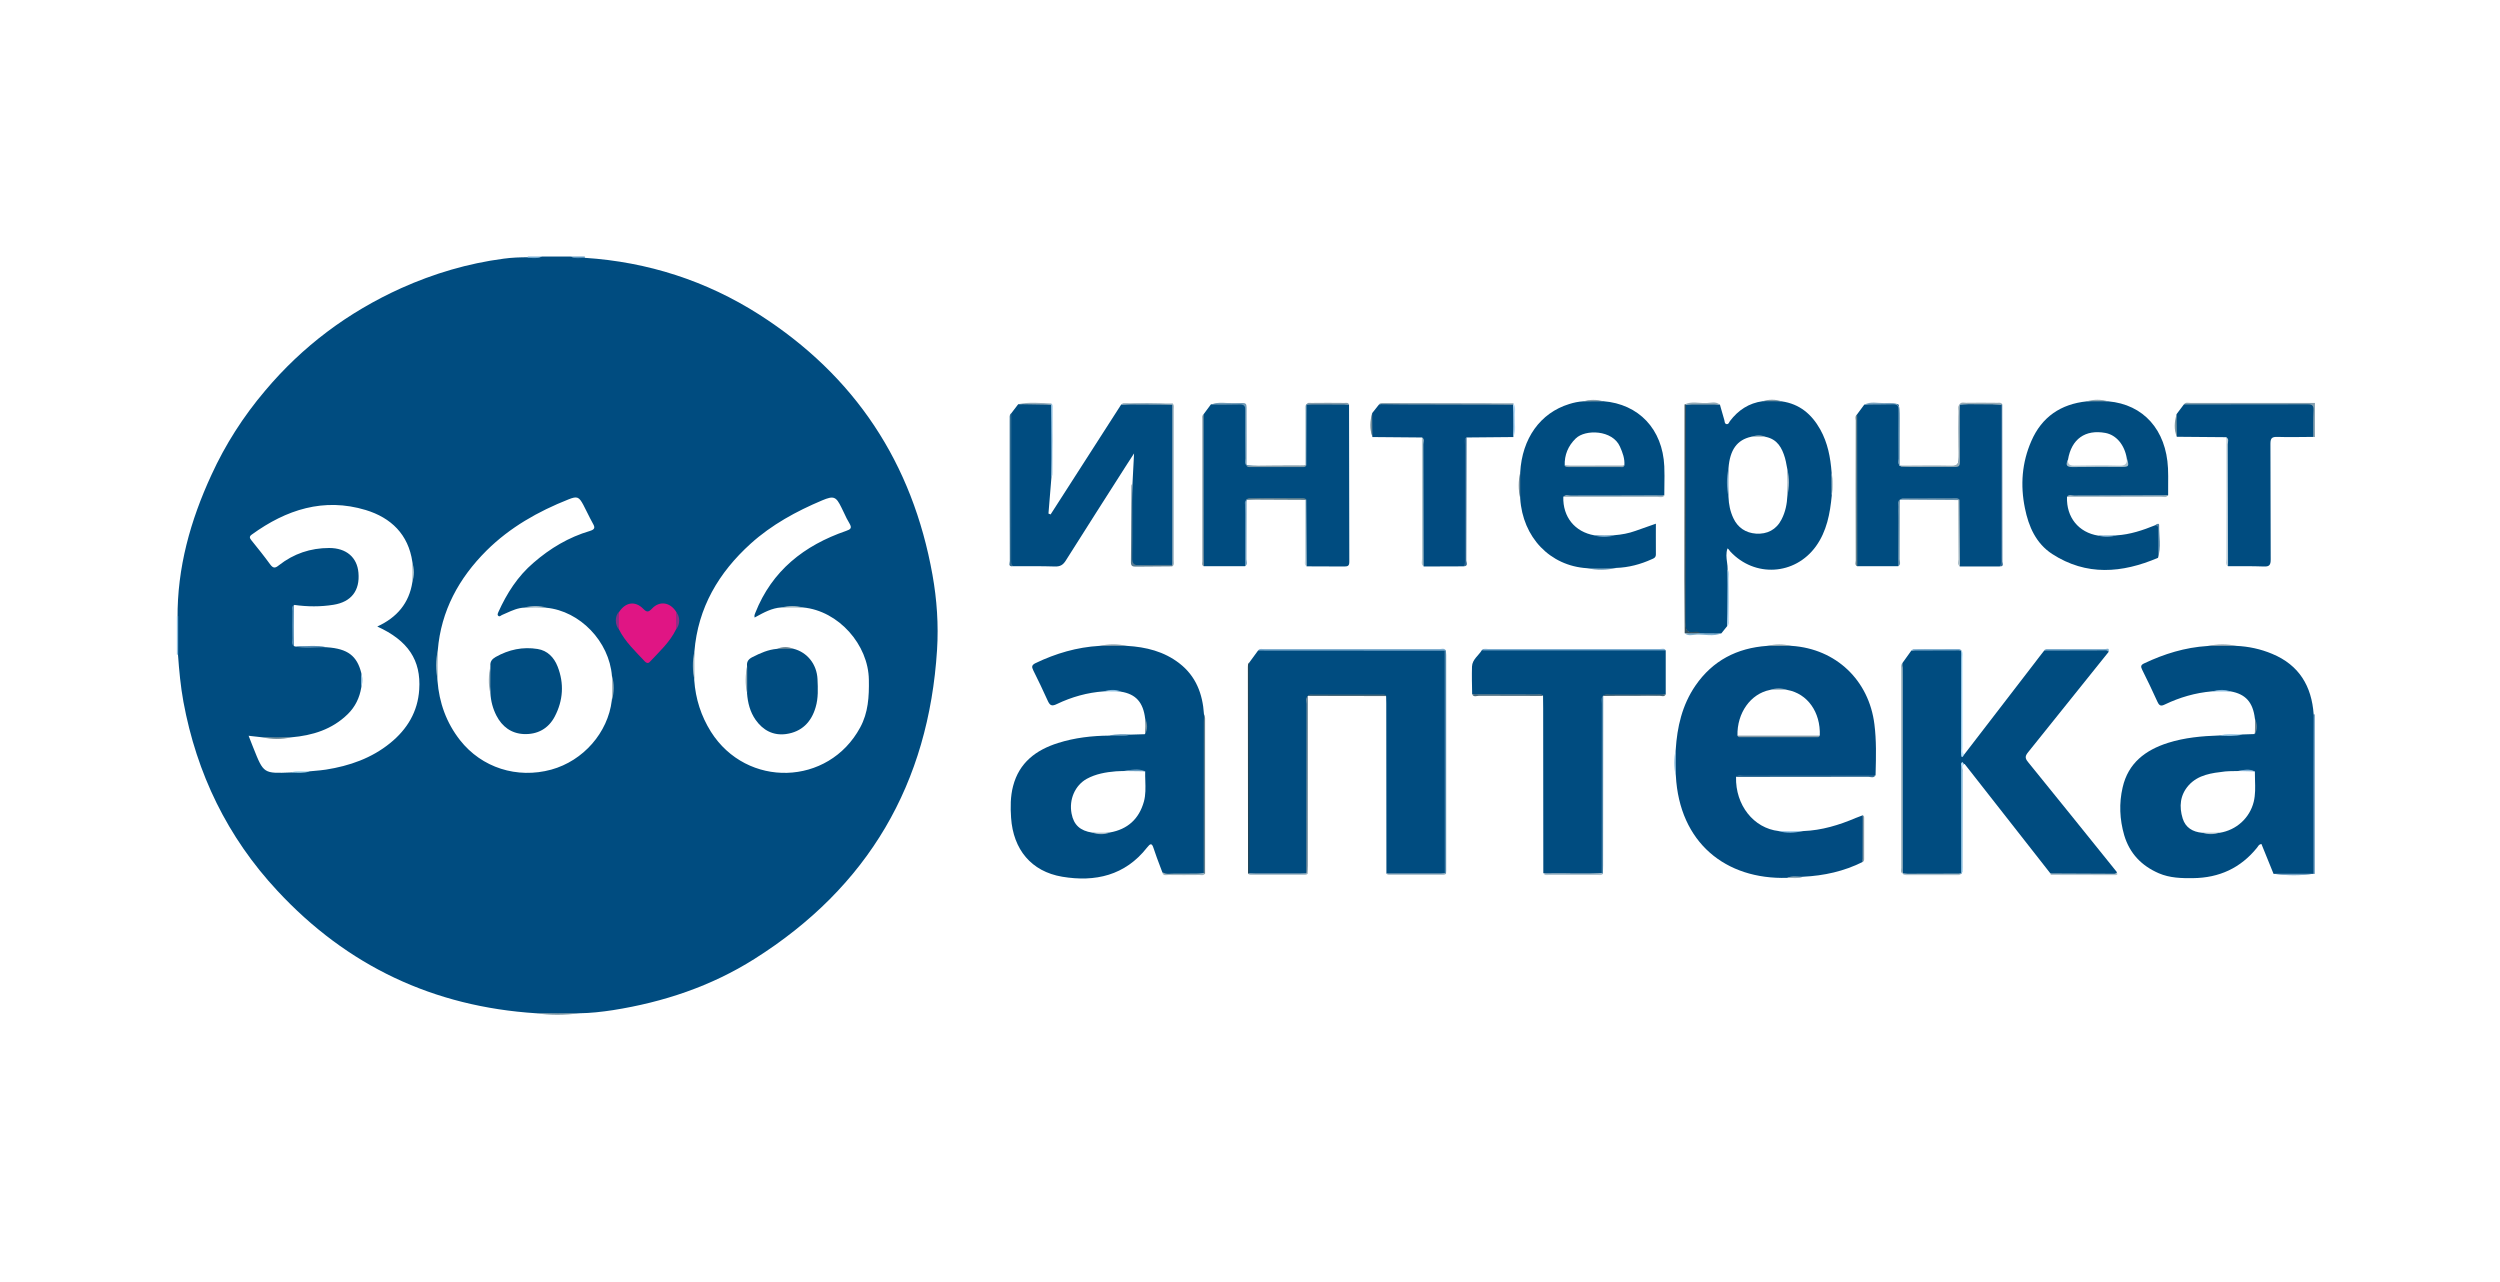 <svg width="156" height="80" viewBox="0 0 156 80" fill="none" xmlns="http://www.w3.org/2000/svg">
<path fill-rule="evenodd" clip-rule="evenodd" d="M47.363 19.621C44.06 17.518 40.42 16.346 36.503 16.089C36.361 16.042 36.216 16.048 36.07 16.055C35.913 16.062 35.756 16.069 35.604 16.009H33.824C33.645 16.07 33.468 16.062 33.289 16.053C33.183 16.048 33.076 16.043 32.969 16.053C32.453 16.053 31.936 16.071 31.42 16.142C29.204 16.435 27.076 17.065 25.038 17.979C21.718 19.479 18.878 21.601 16.537 24.388C15.184 25.985 14.062 27.734 13.19 29.642C11.881 32.482 11.053 35.429 11.08 38.58C11.087 38.863 11.082 39.147 11.078 39.431C11.07 39.905 11.062 40.38 11.107 40.852C11.178 41.837 11.267 42.814 11.445 43.79C12.273 48.272 14.187 52.231 17.302 55.577C21.655 60.272 27.049 62.819 33.459 63.228C34.358 63.272 35.248 63.281 36.147 63.228C36.85 63.219 37.553 63.139 38.248 63.033C41.399 62.535 44.381 61.541 47.078 59.837C54.181 55.355 57.947 48.894 58.472 40.55C58.57 38.988 58.463 37.417 58.187 35.873C56.941 28.896 53.353 23.447 47.363 19.621ZM18.157 48.201C18.344 48.158 18.536 48.163 18.727 48.169C18.927 48.174 19.128 48.18 19.323 48.13C19.436 48.118 19.549 48.108 19.661 48.099C19.887 48.079 20.112 48.059 20.338 48.024C21.806 47.793 23.186 47.314 24.352 46.364C25.412 45.503 26.07 44.411 26.159 43.035C26.284 41.189 25.456 39.965 23.542 39.095C24.762 38.535 25.527 37.648 25.732 36.325C25.794 35.908 25.785 35.482 25.732 35.065C25.483 33.343 24.397 32.305 22.821 31.825C20.204 31.035 17.863 31.799 15.718 33.352C15.549 33.468 15.566 33.565 15.682 33.707C16.083 34.204 16.483 34.701 16.857 35.216C17.053 35.482 17.178 35.456 17.409 35.269C18.326 34.55 19.376 34.195 20.543 34.195C21.611 34.195 22.287 34.781 22.367 35.74C22.465 36.849 21.922 37.559 20.818 37.737C20 37.87 19.172 37.861 18.353 37.746C18.255 38.606 18.273 39.459 18.344 40.311C18.455 40.372 18.567 40.365 18.678 40.358C18.727 40.355 18.776 40.352 18.825 40.355C19.039 40.366 19.256 40.363 19.472 40.361C19.785 40.357 20.099 40.354 20.409 40.391C21.691 40.479 22.278 40.923 22.545 41.997C22.599 42.299 22.599 42.592 22.545 42.894C22.439 43.541 22.163 44.109 21.7 44.562C20.721 45.521 19.501 45.894 18.175 46.009C17.569 46.062 16.973 46.062 16.377 46.009C16.189 45.991 16.002 45.969 15.804 45.945C15.71 45.934 15.613 45.923 15.513 45.911C15.589 46.114 15.661 46.294 15.731 46.47C15.759 46.541 15.788 46.612 15.816 46.683C16.132 47.478 16.29 47.875 16.582 48.065C16.875 48.254 17.302 48.237 18.157 48.201ZM27.317 40.577C27.521 38.109 28.634 36.077 30.361 34.355C31.821 32.908 33.574 31.914 35.479 31.16C36.013 30.947 36.129 31 36.396 31.497C36.478 31.653 36.557 31.812 36.636 31.971C36.755 32.21 36.873 32.449 37.001 32.678C37.153 32.935 37.099 33.041 36.815 33.13C35.488 33.521 34.331 34.213 33.289 35.118C32.301 35.962 31.625 37.027 31.1 38.189L31.091 38.21C31.058 38.292 31.025 38.372 31.091 38.429C31.154 38.486 31.209 38.448 31.261 38.412C31.281 38.398 31.302 38.383 31.322 38.376C31.413 38.337 31.503 38.297 31.593 38.257C31.96 38.092 32.323 37.928 32.738 37.914C33.192 37.87 33.645 37.861 34.091 37.923C36.191 38.127 38.016 40.027 38.185 42.183C38.239 42.689 38.248 43.204 38.176 43.71C37.936 45.716 36.396 47.473 34.402 48.024C32.266 48.609 30.058 47.908 28.705 46.186C27.851 45.095 27.406 43.852 27.299 42.476C27.254 41.828 27.254 41.198 27.317 40.577ZM46.846 33.92C44.844 35.731 43.553 37.914 43.33 40.657C43.286 41.26 43.277 41.864 43.322 42.45C43.402 43.604 43.749 44.686 44.363 45.663C46.597 49.195 51.698 49.053 53.674 45.397C54.181 44.465 54.235 43.47 54.217 42.423C54.19 40.231 52.33 38.118 50.113 37.905C49.659 37.852 49.205 37.852 48.751 37.905C48.172 37.939 47.666 38.218 47.155 38.498C47.132 38.511 47.109 38.523 47.087 38.535C47.087 38.501 47.083 38.477 47.079 38.458C47.076 38.438 47.073 38.425 47.078 38.411C47.084 38.367 47.099 38.328 47.114 38.29C47.12 38.274 47.126 38.258 47.131 38.243C48.173 35.606 50.176 34.035 52.793 33.13C53.069 33.033 53.184 32.962 53.006 32.66C52.88 32.46 52.78 32.246 52.68 32.031C52.624 31.912 52.568 31.792 52.508 31.675C52.17 30.982 52.027 30.92 51.306 31.222C49.686 31.905 48.155 32.74 46.846 33.92Z" fill="#004C80"/>
<path d="M136.271 25.24C136.378 25.08 136.538 25.142 136.681 25.142C139.271 25.142 141.861 25.142 144.452 25.142C144.452 25.852 144.452 26.562 144.452 27.272C144.416 27.272 144.381 27.263 144.345 27.263C144.113 26.882 144.238 26.456 144.22 26.056C144.194 25.399 144.194 25.382 143.553 25.382C141.363 25.382 139.173 25.382 136.992 25.382C136.752 25.373 136.485 25.426 136.271 25.24Z" fill="#839EAE"/>
<path d="M144.372 44.571C144.398 44.571 144.425 44.571 144.452 44.58C144.452 47.891 144.452 51.201 144.452 54.521L144.407 54.538L144.363 54.53C144.194 54.37 144.22 54.148 144.211 53.953C144.211 51.024 144.203 48.095 144.211 45.157C144.22 44.944 144.194 44.731 144.372 44.571Z" fill="#77A5C7"/>
<path d="M11.036 38.456C11.062 38.447 11.089 38.447 11.116 38.447C11.116 39.246 11.116 40.053 11.116 40.852H11.08H11.036C11.036 40.053 11.036 39.254 11.036 38.456Z" fill="#89BDE0"/>
<path d="M36.503 16.089C36.2 16.098 35.889 16.16 35.604 16.009C35.898 16.009 36.2 16.009 36.494 16.009C36.485 16.035 36.494 16.062 36.503 16.089Z" fill="#5591BC"/>
<path d="M32.925 16.089C32.933 16.062 32.933 16.035 32.933 16.009C33.227 16.009 33.53 16.009 33.824 16.009C33.53 16.151 33.227 16.098 32.925 16.089Z" fill="#72AAD1"/>
<path fill-rule="evenodd" clip-rule="evenodd" d="M65.949 43.932C66.875 43.488 67.854 43.213 68.878 43.142C69.234 43.098 69.599 43.089 69.946 43.16C70.881 43.311 71.335 43.825 71.459 44.846C71.513 45.166 71.548 45.494 71.441 45.814L70.569 45.84C70.341 45.886 70.109 45.88 69.877 45.874C69.655 45.869 69.433 45.863 69.216 45.902C68.13 45.911 67.062 46.035 66.02 46.364C64.65 46.799 63.599 47.58 63.216 49.053C63.047 49.701 63.047 50.367 63.092 51.033C63.225 53.003 64.347 54.379 66.278 54.707C68.335 55.053 70.204 54.636 71.575 52.888C71.762 52.657 71.869 52.559 71.984 52.932C72.113 53.33 72.263 53.727 72.415 54.125C72.452 54.224 72.49 54.324 72.527 54.423C72.554 54.476 72.599 54.538 72.652 54.538C72.888 54.538 73.125 54.546 73.362 54.553C73.953 54.571 74.544 54.589 75.135 54.494C75.153 54.423 75.153 54.343 75.153 54.272V44.864C75.153 44.848 75.154 44.831 75.154 44.815C75.155 44.731 75.156 44.644 75.127 44.562C75.046 43.302 74.628 42.192 73.596 41.394C72.634 40.648 71.513 40.373 70.32 40.302C69.75 40.257 69.18 40.257 68.611 40.302C67.204 40.382 65.887 40.772 64.623 41.376C64.374 41.5 64.365 41.606 64.48 41.837C64.792 42.459 65.086 43.08 65.371 43.71C65.504 44.003 65.611 44.101 65.949 43.932ZM66.866 50.766C67 51.476 67.4 51.84 68.157 51.956C68.522 52 68.887 52.009 69.252 51.947C70.364 51.752 71.076 51.104 71.379 50.021C71.496 49.593 71.481 49.156 71.467 48.72C71.46 48.523 71.454 48.326 71.459 48.13C71.014 48.05 70.569 48.068 70.124 48.112C70.057 48.116 69.99 48.117 69.925 48.117C69.827 48.118 69.731 48.12 69.634 48.13C69.002 48.183 68.379 48.29 67.81 48.601C67.08 49.009 66.697 49.888 66.866 50.766Z" fill="#004C80"/>
<path fill-rule="evenodd" clip-rule="evenodd" d="M144.367 46.246C144.369 45.687 144.372 45.129 144.372 44.571C144.247 42.822 143.473 41.5 141.781 40.799C141.06 40.497 140.313 40.337 139.538 40.302C138.933 40.266 138.336 40.248 137.74 40.311C136.351 40.399 135.052 40.799 133.797 41.394C133.565 41.5 133.583 41.606 133.672 41.793C134.001 42.459 134.322 43.115 134.624 43.79C134.74 44.038 134.838 44.083 135.087 43.959C136.013 43.515 136.992 43.231 138.016 43.142C138.408 43.089 138.799 43.089 139.191 43.142C140.126 43.311 140.58 43.817 140.704 44.828C140.758 45.157 140.784 45.485 140.686 45.805L139.912 45.831C139.676 45.876 139.438 45.869 139.199 45.862C138.96 45.856 138.719 45.849 138.479 45.894C137.393 45.929 136.325 46.027 135.283 46.355C133.868 46.808 132.8 47.615 132.453 49.133C132.221 50.127 132.266 51.13 132.55 52.115C132.889 53.252 133.628 54.024 134.714 54.494C135.399 54.787 136.12 54.805 136.85 54.796C138.479 54.778 139.814 54.166 140.838 52.897C140.856 52.876 140.871 52.853 140.888 52.828C140.935 52.757 140.987 52.679 141.114 52.666C141.238 52.976 141.365 53.287 141.492 53.598C141.619 53.908 141.746 54.219 141.87 54.53C142.698 54.592 143.535 54.592 144.363 54.53V47.935C144.363 47.37 144.365 46.808 144.367 46.246ZM140.713 48.686C140.707 48.504 140.702 48.322 140.704 48.139C140.386 48.052 140.068 48.078 139.757 48.103C139.719 48.106 139.682 48.11 139.645 48.112C139.556 48.115 139.467 48.116 139.378 48.117C139.2 48.119 139.022 48.121 138.844 48.139L138.839 48.14C138.013 48.237 137.178 48.336 136.574 49C136.031 49.612 135.969 50.331 136.2 51.077C136.378 51.645 136.823 51.911 137.411 51.965C137.776 52.009 138.149 52 138.514 51.965C139.556 51.796 140.384 51.041 140.633 50.03C140.741 49.582 140.727 49.134 140.713 48.686Z" fill="#004C80"/>
<path d="M77.957 41.34C78.144 41.092 78.322 40.834 78.509 40.586C78.607 40.524 78.705 40.541 78.812 40.541C82.506 40.541 86.209 40.541 89.903 40.541C89.992 40.541 90.081 40.532 90.161 40.568C90.215 40.666 90.197 40.772 90.197 40.87C90.197 45.325 90.197 49.781 90.197 54.246C90.197 54.334 90.206 54.423 90.17 54.512C89.36 54.618 88.55 54.547 87.74 54.556C87.331 54.556 86.912 54.627 86.512 54.512C86.512 50.97 86.503 47.429 86.503 43.888C86.503 43.737 86.494 43.595 86.494 43.444C86.423 43.373 86.334 43.391 86.245 43.391C84.785 43.391 83.325 43.391 81.865 43.391C81.776 43.391 81.687 43.373 81.607 43.435V43.444C81.509 43.595 81.554 43.763 81.554 43.914C81.554 47.287 81.554 50.669 81.554 54.041C81.554 54.201 81.58 54.37 81.527 54.521C80.334 54.592 79.132 54.583 77.939 54.521C77.886 54.405 77.913 54.29 77.913 54.175C77.913 50.03 77.913 45.885 77.913 41.74C77.922 41.606 77.904 41.473 77.957 41.34Z" fill="#004C80"/>
<path fill-rule="evenodd" clip-rule="evenodd" d="M105.792 42.787C104.965 43.994 104.653 45.361 104.564 46.79C104.52 47.331 104.52 47.864 104.573 48.397C104.795 52.586 107.68 54.894 111.525 54.778C111.696 54.723 111.87 54.73 112.044 54.737C112.204 54.743 112.364 54.75 112.522 54.707C113.813 54.645 115.068 54.37 116.234 53.784C116.332 52.808 116.323 51.84 116.243 50.873C116.204 50.887 116.165 50.901 116.126 50.916C116.019 50.955 115.908 50.996 115.798 51.041C114.756 51.485 113.679 51.814 112.531 51.858C112.015 51.911 111.507 51.911 110.991 51.858C109.424 51.681 108.285 50.234 108.329 48.485C108.436 48.405 108.558 48.415 108.68 48.425C108.721 48.429 108.761 48.432 108.801 48.432C111.383 48.423 113.973 48.423 116.554 48.423C116.594 48.423 116.635 48.426 116.675 48.429C116.798 48.437 116.921 48.445 117.035 48.379L117.039 48.224C117.065 47.218 117.091 46.206 116.964 45.201C116.626 42.45 114.569 40.488 111.801 40.302C111.285 40.257 110.777 40.257 110.27 40.302C108.392 40.435 106.87 41.216 105.792 42.787ZM110.439 43.053C109.237 43.293 108.383 44.491 108.418 45.902C108.49 45.965 108.588 45.956 108.668 45.947H113.305C113.318 45.947 113.332 45.947 113.346 45.948C113.417 45.95 113.495 45.953 113.555 45.894C113.608 44.438 112.789 43.284 111.534 43.053C111.169 43.009 110.804 43 110.439 43.053Z" fill="#014B80"/>
<path d="M118.709 41.376C118.895 41.118 119.082 40.852 119.269 40.595C119.848 40.488 120.435 40.559 121.014 40.55C121.468 40.55 121.922 40.488 122.367 40.586H122.385C122.456 40.754 122.42 40.932 122.42 41.109C122.42 42.973 122.42 44.828 122.429 46.692C122.429 46.825 122.314 47.03 122.572 47.074C124.032 45.183 125.483 43.293 126.942 41.394C127.147 41.127 127.352 40.852 127.566 40.586C127.868 40.479 128.171 40.541 128.482 40.541C129.39 40.532 130.307 40.532 131.215 40.541C131.34 40.541 131.518 40.453 131.58 40.675C129.907 42.76 128.233 44.855 126.56 46.932C126.373 47.163 126.337 47.296 126.551 47.553C128.411 49.834 130.245 52.133 132.096 54.423C132.114 54.565 132.007 54.547 131.927 54.547C130.637 54.547 129.346 54.556 128.055 54.547C128.002 54.547 127.975 54.512 127.939 54.494C126.159 52.222 124.37 49.941 122.59 47.669C122.34 47.731 122.456 47.935 122.456 48.068C122.447 50.056 122.447 52.035 122.447 54.024C122.447 54.183 122.483 54.343 122.412 54.503H122.403C121.967 54.609 121.53 54.547 121.085 54.547C120.311 54.547 119.527 54.601 118.753 54.512V54.503C118.682 54.397 118.709 54.272 118.709 54.157C118.709 49.994 118.709 45.831 118.709 41.669C118.691 41.58 118.673 41.473 118.709 41.376Z" fill="#004C80"/>
<path fill-rule="evenodd" clip-rule="evenodd" d="M107.371 25.42L107.324 25.248C106.611 25.151 105.89 25.16 105.169 25.248C105.143 25.369 105.146 25.494 105.149 25.616C105.15 25.657 105.152 25.697 105.152 25.737V38.527C105.152 38.995 105.152 39.227 105.268 39.355C105.383 39.481 105.612 39.503 106.068 39.547C106.183 39.55 106.296 39.555 106.409 39.561C106.746 39.577 107.079 39.594 107.413 39.521C107.475 39.445 107.535 39.37 107.595 39.294C107.655 39.219 107.715 39.144 107.777 39.068C107.869 38.064 107.843 37.054 107.817 36.042C107.812 35.873 107.808 35.704 107.804 35.535C107.807 35.385 107.787 35.236 107.767 35.086C107.73 34.809 107.692 34.526 107.795 34.222C107.852 34.25 107.883 34.296 107.914 34.341C107.932 34.368 107.95 34.394 107.973 34.417C109.495 36.05 112.006 35.899 113.314 34.089C113.991 33.148 114.195 32.047 114.302 30.92C114.338 30.441 114.347 29.97 114.293 29.491C114.222 28.55 114.053 27.636 113.581 26.793C113.047 25.843 112.291 25.204 111.178 25.044C110.777 24.991 110.386 25 109.994 25.035C109.131 25.151 108.463 25.595 107.947 26.278C107.933 26.296 107.922 26.317 107.91 26.34C107.874 26.409 107.834 26.485 107.733 26.465C107.638 26.444 107.626 26.367 107.613 26.288C107.61 26.264 107.606 26.239 107.599 26.216C107.519 25.953 107.445 25.685 107.371 25.42ZM111.169 32.411C111.409 31.95 111.507 31.453 111.534 30.929C111.578 30.388 111.587 29.846 111.534 29.296C111.514 29.206 111.498 29.116 111.481 29.026C111.454 28.877 111.427 28.727 111.383 28.577C111.196 27.947 110.911 27.414 110.19 27.263C109.887 27.201 109.576 27.219 109.273 27.254C108.392 27.45 107.947 28.062 107.858 29.216C107.813 29.82 107.813 30.414 107.858 31.009C107.875 31.47 107.964 31.914 108.16 32.331C108.436 32.926 108.935 33.254 109.576 33.299C110.27 33.343 110.84 33.059 111.169 32.411Z" fill="#004C80"/>
<path d="M103.941 40.586C103.941 41.5 103.941 42.414 103.941 43.328C103.567 43.426 103.184 43.364 102.81 43.373C101.885 43.408 100.968 43.319 100.042 43.417C99.944 43.568 99.989 43.737 99.989 43.888C99.989 47.26 99.989 50.642 99.989 54.015C99.989 54.175 100.015 54.343 99.962 54.494C98.929 54.592 97.897 54.512 96.864 54.53C96.677 54.53 96.481 54.592 96.303 54.476C96.303 51.05 96.294 47.624 96.294 44.207C96.294 43.941 96.286 43.675 96.286 43.408C96.152 43.311 96.001 43.364 95.858 43.355C94.665 43.355 93.482 43.355 92.289 43.346C92.146 43.346 91.995 43.391 91.862 43.302C91.853 42.734 91.835 42.157 91.853 41.589C91.871 41.145 92.271 40.905 92.476 40.559C92.6 40.479 92.734 40.515 92.867 40.515C96.428 40.515 99.989 40.515 103.549 40.515C103.683 40.541 103.825 40.506 103.941 40.586Z" fill="#004C80"/>
<path d="M63.11 25.781C63.252 25.595 63.394 25.408 63.537 25.222C64.231 25.186 64.917 25.169 65.611 25.231C65.664 26.74 65.664 28.248 65.611 29.766C65.549 30.53 65.486 31.284 65.424 32.047C65.469 32.065 65.513 32.083 65.558 32.101C67.026 29.811 68.495 27.53 69.964 25.24C71.032 25.16 72.109 25.177 73.177 25.231C73.222 25.328 73.204 25.435 73.204 25.533C73.204 28.675 73.204 31.817 73.204 34.959C73.204 35.065 73.222 35.163 73.177 35.26C72.394 35.349 71.619 35.278 70.836 35.296C70.685 35.296 70.631 35.225 70.631 35.083C70.649 33.45 70.596 31.817 70.667 30.183C70.694 29.598 70.729 29.012 70.765 28.293C70.569 28.586 70.436 28.79 70.311 28.994C69.038 30.991 67.765 32.979 66.501 34.985C66.332 35.252 66.154 35.358 65.833 35.349C64.961 35.322 64.08 35.331 63.208 35.331C63.047 35.26 63.074 35.118 63.074 34.985C63.074 31.968 63.074 28.95 63.074 25.941C63.056 25.888 63.074 25.826 63.11 25.781Z" fill="#004C80"/>
<path d="M77.69 35.331C76.836 35.331 75.981 35.331 75.127 35.331C75.046 35.243 75.073 35.136 75.073 35.038C75.073 32.056 75.073 29.083 75.073 26.101C75.073 26.012 75.064 25.923 75.109 25.843C75.26 25.639 75.412 25.435 75.563 25.231C76.222 25.133 76.889 25.204 77.548 25.186C77.815 25.177 77.726 25.408 77.735 25.55C77.744 26.571 77.735 27.592 77.744 28.604C77.744 28.746 77.708 28.896 77.788 29.038H77.797C78.883 29.136 79.969 29.056 81.055 29.074C81.198 29.074 81.384 29.172 81.482 28.976C81.491 27.867 81.482 26.766 81.482 25.657C81.482 25.515 81.447 25.364 81.518 25.222L81.527 25.231C82.408 25.16 83.298 25.142 84.18 25.24C84.18 28.515 84.188 31.781 84.197 35.056C84.197 35.305 84.108 35.349 83.886 35.349C83.102 35.34 82.319 35.34 81.536 35.34C81.429 35.207 81.482 35.056 81.482 34.914C81.473 33.689 81.482 32.465 81.473 31.24C81.456 31.177 81.42 31.133 81.358 31.133C80.165 31.151 78.972 31.08 77.788 31.169V31.177C77.681 31.479 77.744 31.79 77.744 32.092C77.735 33.033 77.744 33.965 77.735 34.905C77.735 35.047 77.788 35.198 77.69 35.331Z" fill="#004C80"/>
<path fill-rule="evenodd" clip-rule="evenodd" d="M134.482 32.775C133.717 33.086 132.924 33.352 132.088 33.405C131.696 33.468 131.304 33.459 130.93 33.423C129.702 33.228 128.936 32.278 128.981 31.009C129.095 30.942 129.218 30.951 129.341 30.959C129.381 30.962 129.422 30.965 129.462 30.965C130.356 30.96 131.249 30.96 132.141 30.96C133.033 30.96 133.926 30.96 134.82 30.956C134.86 30.956 134.901 30.959 134.942 30.962C135.063 30.972 135.185 30.982 135.292 30.902C135.289 30.675 135.291 30.449 135.293 30.223C135.296 29.886 135.299 29.551 135.283 29.216C135.167 26.82 133.752 25.24 131.562 25.044C131.117 24.991 130.663 25 130.218 25.044C128.589 25.213 127.405 26.021 126.756 27.521C126.168 28.861 126.061 30.272 126.355 31.71C126.586 32.864 127.049 33.911 128.055 34.568C130.192 35.953 132.417 35.766 134.66 34.808C134.73 34.4 134.72 33.989 134.709 33.576C134.704 33.36 134.698 33.143 134.705 32.926C134.705 32.784 134.642 32.695 134.482 32.775ZM131.375 27.015C130.12 26.784 129.257 27.396 129.043 28.683C128.945 28.994 129.043 29.11 129.373 29.101C130.101 29.087 130.834 29.089 131.564 29.091C131.807 29.091 132.05 29.092 132.292 29.092C132.773 29.092 132.773 29.092 132.711 28.595C132.568 27.752 132.052 27.139 131.375 27.015Z" fill="#014C7F"/>
<path d="M118.45 35.331C117.596 35.331 116.741 35.331 115.887 35.331C115.807 35.243 115.833 35.136 115.833 35.038C115.833 32.083 115.833 29.118 115.833 26.163C115.833 26.065 115.816 25.959 115.878 25.861C116.029 25.657 116.181 25.453 116.332 25.248C116.991 25.133 117.658 25.222 118.317 25.204C118.557 25.195 118.495 25.39 118.495 25.533C118.495 26.562 118.495 27.601 118.495 28.63C118.495 28.772 118.459 28.923 118.531 29.065H118.539C119.465 29.163 120.4 29.092 121.335 29.101C122.234 29.11 122.225 29.101 122.242 28.204C122.251 27.219 122.189 26.225 122.278 25.24C123.142 25.177 124.005 25.177 124.877 25.24C124.931 25.382 124.904 25.532 124.904 25.675C124.904 28.728 124.904 31.772 124.904 34.825C124.904 35.003 125.002 35.216 124.771 35.349C123.943 35.349 123.124 35.349 122.296 35.349C122.189 35.216 122.242 35.065 122.242 34.923C122.234 33.698 122.242 32.473 122.234 31.257C122.207 31.142 122.109 31.151 122.029 31.151C120.907 31.151 119.786 31.151 118.664 31.151C118.62 31.151 118.584 31.177 118.539 31.195C118.442 31.648 118.504 32.101 118.495 32.553C118.486 33.343 118.495 34.133 118.486 34.932C118.504 35.047 118.557 35.207 118.45 35.331Z" fill="#004C80"/>
<path fill-rule="evenodd" clip-rule="evenodd" d="M94.861 31.098C95.013 33.53 96.722 35.314 99.036 35.456C99.65 35.5 100.256 35.5 100.852 35.438C101.627 35.411 102.365 35.216 103.069 34.896C103.202 34.843 103.327 34.79 103.327 34.595C103.321 34.176 103.323 33.758 103.325 33.332C103.326 33.117 103.327 32.898 103.327 32.678C103.159 32.736 102.998 32.794 102.84 32.85C102.57 32.947 102.309 33.041 102.045 33.13C101.627 33.281 101.19 33.361 100.745 33.396C100.327 33.468 99.909 33.441 99.49 33.405C98.271 33.192 97.514 32.26 97.55 31C97.663 30.933 97.781 30.942 97.901 30.95C97.941 30.953 97.981 30.956 98.021 30.956C99.811 30.947 101.591 30.947 103.38 30.947C103.419 30.947 103.459 30.95 103.5 30.954C103.617 30.964 103.74 30.975 103.852 30.902C103.852 30.701 103.855 30.5 103.858 30.299C103.864 29.896 103.87 29.494 103.852 29.092C103.745 26.775 102.259 25.213 100.042 25.035C99.624 25 99.196 24.982 98.778 25.044C98.484 25.062 98.199 25.124 97.915 25.213C96.108 25.772 94.977 27.361 94.861 29.482C94.817 30.024 94.799 30.556 94.861 31.098ZM98.324 27.361C97.852 27.823 97.612 28.39 97.639 29.056C98.246 29.111 98.854 29.105 99.463 29.098C99.836 29.094 100.21 29.09 100.585 29.101C100.649 29.101 100.714 29.104 100.78 29.107C100.975 29.117 101.172 29.127 101.36 29.047C101.395 28.621 101.253 28.248 101.084 27.867C100.621 26.82 98.921 26.775 98.324 27.361Z" fill="#004C80"/>
<path d="M136.271 25.24C138.853 25.24 141.434 25.24 144.007 25.231C144.274 25.231 144.372 25.302 144.363 25.577C144.336 26.136 144.345 26.695 144.345 27.263C143.606 27.263 142.867 27.29 142.12 27.263C141.781 27.255 141.675 27.326 141.675 27.689C141.692 30.095 141.675 32.509 141.692 34.914C141.692 35.26 141.603 35.367 141.256 35.349C140.517 35.322 139.778 35.331 139.031 35.331C138.915 35.189 138.977 35.021 138.977 34.861C138.968 32.491 138.977 30.121 138.968 27.752C138.968 27.592 139.022 27.423 138.924 27.281C137.891 27.272 136.859 27.263 135.835 27.255C135.719 26.784 135.764 26.314 135.817 25.843C135.969 25.648 136.12 25.444 136.271 25.24Z" fill="#004C80"/>
<path d="M91.319 35.34C90.491 35.34 89.672 35.34 88.844 35.349C88.728 35.207 88.79 35.038 88.79 34.879C88.79 32.509 88.79 30.139 88.782 27.769C88.782 27.61 88.835 27.441 88.728 27.299C87.696 27.29 86.663 27.281 85.639 27.272C85.533 26.775 85.559 26.278 85.622 25.781C85.764 25.595 85.906 25.417 86.058 25.231C86.28 25.177 86.503 25.204 86.716 25.204C89.28 25.213 91.853 25.177 94.416 25.222C94.523 25.905 94.487 26.589 94.434 27.272C93.455 27.281 92.485 27.29 91.505 27.299C91.39 27.441 91.452 27.61 91.452 27.769C91.452 30.139 91.452 32.509 91.443 34.879C91.443 35.03 91.523 35.225 91.319 35.34Z" fill="#014B80"/>
<path d="M105.205 25.248C105.205 29.811 105.205 34.373 105.187 38.926C105.187 39.343 105.312 39.485 105.712 39.432C105.837 39.414 105.979 39.397 106.095 39.503C105.775 39.592 105.454 39.583 105.125 39.512C105.116 38.376 105.107 37.24 105.107 36.104C105.107 32.482 105.116 28.861 105.116 25.248C105.152 25.204 105.178 25.204 105.205 25.248Z" fill="#34515F"/>
<path d="M90.153 54.503C90.153 49.87 90.153 45.237 90.144 40.604C90.17 40.559 90.197 40.559 90.224 40.595C90.233 40.684 90.242 40.772 90.242 40.861C90.242 45.352 90.242 49.843 90.242 54.334C90.242 54.397 90.233 54.45 90.233 54.512C90.206 54.547 90.179 54.547 90.153 54.503Z" fill="#5289AE"/>
<path d="M118.709 41.376C118.717 41.686 118.726 41.997 118.726 42.308C118.726 46.382 118.726 50.447 118.726 54.521C118.575 54.432 118.637 54.281 118.637 54.157C118.637 50.021 118.637 45.885 118.637 41.757C118.637 41.624 118.602 41.482 118.709 41.376Z" fill="#93ACB6"/>
<path d="M77.957 41.34C77.957 45.192 77.966 49.053 77.966 52.905C77.966 53.438 77.966 53.97 77.966 54.503C77.94 54.547 77.913 54.547 77.877 54.503C77.877 50.207 77.868 45.911 77.868 41.624C77.877 41.527 77.85 41.411 77.957 41.34Z" fill="#1F4457"/>
<path d="M90.224 40.595C90.197 40.595 90.17 40.595 90.144 40.603C86.263 40.603 82.381 40.595 78.5 40.595C78.607 40.444 78.776 40.506 78.91 40.506C82.542 40.506 86.182 40.506 89.814 40.506C89.957 40.497 90.126 40.426 90.224 40.595Z" fill="#7CACCF"/>
<path d="M103.941 40.586C100.122 40.586 96.303 40.586 92.485 40.586C92.574 40.444 92.725 40.497 92.85 40.497C96.428 40.497 100.006 40.497 103.594 40.497C103.709 40.497 103.861 40.435 103.941 40.586Z" fill="#7CACCF"/>
<path d="M81.509 54.503C81.518 50.979 81.518 47.447 81.527 43.923C81.527 43.763 81.438 43.568 81.616 43.435C81.616 46.968 81.616 50.491 81.607 54.024C81.607 54.183 81.598 54.352 81.589 54.512C81.571 54.547 81.545 54.547 81.509 54.503Z" fill="#718A99"/>
<path d="M99.944 54.503C99.944 50.979 99.944 47.456 99.953 43.923C99.953 43.755 99.873 43.568 100.042 43.426C100.042 46.959 100.042 50.482 100.033 54.015C100.033 54.175 100.024 54.343 100.024 54.503C99.998 54.547 99.971 54.547 99.944 54.503Z" fill="#4D84A9"/>
<path d="M73.15 35.252C73.15 31.914 73.15 28.586 73.15 25.248C73.124 25.231 73.115 25.213 73.124 25.195C73.133 25.177 73.142 25.169 73.15 25.169C73.293 25.257 73.24 25.408 73.24 25.532C73.24 28.683 73.24 31.825 73.24 34.976C73.24 35.101 73.302 35.252 73.15 35.331C73.124 35.314 73.115 35.296 73.124 35.278C73.133 35.26 73.142 35.252 73.15 35.252Z" fill="#9FB4C0"/>
<path d="M124.779 35.34C124.868 35.216 124.868 35.065 124.868 34.914C124.868 31.692 124.868 28.47 124.86 25.248C124.886 25.204 124.913 25.204 124.94 25.248C124.94 28.515 124.949 31.781 124.949 35.047C124.957 35.154 125.064 35.367 124.779 35.34Z" fill="#306A96"/>
<path d="M75.109 54.503C75.109 51.352 75.118 48.201 75.118 45.05C75.118 44.891 75.127 44.731 75.136 44.571C75.153 44.651 75.198 44.74 75.198 44.819C75.198 48.05 75.198 51.281 75.198 54.512C75.162 54.547 75.136 54.547 75.109 54.503Z" fill="#627F8D"/>
<path d="M63.11 25.781C63.11 28.825 63.11 31.87 63.101 34.914C63.101 35.065 63.101 35.207 63.19 35.34C62.878 35.358 63.021 35.118 63.012 35.003C63.003 33.707 63.003 32.402 63.003 31.107C63.003 29.482 63.003 27.858 63.003 26.243C63.021 26.083 62.949 25.905 63.11 25.781Z" fill="#2F6B91"/>
<path d="M115.887 25.861C115.887 29.021 115.896 32.181 115.896 35.331C115.718 35.26 115.798 35.101 115.798 34.985C115.789 32.065 115.789 29.145 115.798 26.225C115.789 26.101 115.744 25.959 115.887 25.861Z" fill="#64828D"/>
<path d="M75.109 25.852C75.109 28.746 75.118 31.648 75.118 34.541C75.118 34.808 75.127 35.074 75.127 35.34C74.966 35.278 75.029 35.145 75.029 35.038C75.029 32.074 75.029 29.101 75.029 26.136C75.029 26.03 75.002 25.914 75.109 25.852Z" fill="#768F9D"/>
<path d="M108.32 48.485C108.463 48.317 108.65 48.397 108.819 48.397C111.552 48.388 114.293 48.388 117.026 48.388C116.91 48.574 116.732 48.476 116.59 48.476C113.831 48.485 111.08 48.485 108.32 48.485Z" fill="#356F97"/>
<path d="M94.425 25.257C92.138 25.248 89.85 25.248 87.562 25.24C87.064 25.24 86.556 25.231 86.058 25.222C86.12 25.142 86.218 25.151 86.298 25.151C89.004 25.151 91.719 25.16 94.425 25.169C94.452 25.186 94.461 25.213 94.452 25.231C94.443 25.24 94.434 25.257 94.425 25.257Z" fill="#849CAA"/>
<path d="M91.319 35.34C91.443 35.172 91.408 34.976 91.408 34.781C91.408 32.447 91.408 30.112 91.416 27.778C91.416 27.61 91.336 27.423 91.514 27.281C91.514 29.837 91.505 32.394 91.497 34.95C91.488 35.074 91.657 35.34 91.319 35.34Z" fill="#2C6692"/>
<path d="M88.728 27.29C88.915 27.396 88.817 27.583 88.817 27.725C88.826 30.263 88.835 32.802 88.835 35.34C88.648 35.216 88.737 35.021 88.737 34.852C88.728 32.331 88.728 29.811 88.728 27.29Z" fill="#ADC3CC"/>
<path d="M138.924 27.29C139.111 27.396 139.013 27.583 139.013 27.725C139.022 30.263 139.031 32.802 139.031 35.34C138.835 35.216 138.933 35.021 138.924 34.852C138.933 32.331 138.933 29.811 138.924 27.29Z" fill="#BDCFDA"/>
<path d="M73.15 35.252C73.159 35.278 73.159 35.314 73.15 35.34C72.394 35.349 71.637 35.349 70.881 35.358C70.694 35.358 70.569 35.34 70.569 35.101C70.587 33.503 70.596 31.905 70.605 30.308C70.605 30.263 70.631 30.228 70.649 30.183C70.649 31.719 70.676 33.246 70.649 34.781C70.64 35.172 70.756 35.296 71.148 35.269C71.815 35.243 72.483 35.26 73.15 35.252Z" fill="#577B90"/>
<path d="M122.287 25.231C122.287 26.411 122.296 27.592 122.296 28.781C122.296 28.968 122.305 29.136 122.038 29.136C120.907 29.127 119.786 29.127 118.655 29.127C118.62 29.127 118.584 29.083 118.548 29.056C119.617 29.056 120.685 29.03 121.753 29.056C122.136 29.065 122.225 28.941 122.216 28.577C122.189 27.601 122.207 26.624 122.207 25.648C122.207 25.506 122.153 25.355 122.287 25.231Z" fill="#95AAB5"/>
<path d="M122.385 54.503C122.385 52.284 122.385 50.065 122.385 47.846C122.385 47.748 122.323 47.615 122.456 47.553C122.465 47.544 122.518 47.633 122.554 47.678C122.403 47.819 122.465 48.015 122.465 48.183C122.456 50.136 122.465 52.098 122.456 54.05C122.465 54.201 122.536 54.379 122.385 54.503Z" fill="#BBE6FF"/>
<path d="M122.572 47.074C122.527 47.127 122.501 47.225 122.447 47.234C122.385 47.252 122.385 47.163 122.376 47.109C122.376 47.065 122.376 47.021 122.376 46.976C122.376 44.846 122.385 42.716 122.385 40.586C122.527 40.719 122.465 40.897 122.465 41.047C122.474 42.894 122.465 44.731 122.474 46.577C122.474 46.746 122.403 46.941 122.572 47.074Z" fill="#BAE5FE"/>
<path d="M97.558 31.009C97.674 30.831 97.852 30.92 98.004 30.92C99.962 30.911 101.911 30.911 103.87 30.911C103.754 31.08 103.576 31.009 103.425 31.009C101.457 31.009 99.508 31.009 97.558 31.009Z" fill="#A0B5C1"/>
<path d="M128.972 31C129.097 30.831 129.275 30.92 129.417 30.92C131.367 30.911 133.325 30.911 135.274 30.902C135.176 31.08 135.007 31 134.874 31C132.907 31.009 130.939 31 128.972 31Z" fill="#A0B5C1"/>
<path d="M118.548 29.056C118.397 28.923 118.468 28.754 118.468 28.604C118.459 27.601 118.459 26.598 118.468 25.586C118.468 25.32 118.397 25.222 118.121 25.231C117.525 25.248 116.937 25.24 116.341 25.248C116.732 25.035 117.142 25.16 117.551 25.151C118.557 25.124 118.557 25.142 118.557 26.127C118.548 27.104 118.548 28.08 118.548 29.056Z" fill="#79A3C0"/>
<path d="M77.788 29.056C77.637 28.923 77.708 28.755 77.708 28.604C77.699 27.61 77.69 26.624 77.708 25.63C77.717 25.311 77.61 25.222 77.299 25.24C76.72 25.257 76.141 25.248 75.563 25.248C76.043 25.044 76.551 25.177 77.04 25.16C77.904 25.142 77.779 25.044 77.788 25.914C77.797 26.953 77.788 28 77.788 29.056Z" fill="#6F9AB6"/>
<path d="M81.616 43.426C81.696 43.302 81.821 43.337 81.936 43.337C83.352 43.337 84.767 43.337 86.182 43.337C86.298 43.337 86.423 43.302 86.494 43.435C84.874 43.435 83.245 43.426 81.616 43.426Z" fill="#4A6979"/>
<path d="M65.611 29.766C65.602 28.266 65.602 26.766 65.593 25.257C65.566 25.24 65.558 25.222 65.566 25.204C65.575 25.186 65.584 25.177 65.593 25.177C65.691 25.231 65.682 25.32 65.682 25.408C65.682 26.766 65.682 28.115 65.673 29.473C65.673 29.571 65.682 29.677 65.611 29.766Z" fill="#93C2E3"/>
<path d="M91.862 43.328C93.188 43.328 94.514 43.328 95.841 43.337C95.992 43.337 96.17 43.257 96.286 43.426C94.95 43.426 93.624 43.426 92.289 43.417C92.155 43.417 91.968 43.524 91.862 43.328Z" fill="#4A697A"/>
<path d="M127.904 54.503C129.212 54.512 130.53 54.512 131.838 54.521C131.927 54.521 132.016 54.538 132.07 54.441C132.177 54.538 132.114 54.609 132.007 54.609C130.672 54.609 129.328 54.609 127.993 54.601C127.966 54.583 127.939 54.53 127.904 54.503Z" fill="#B0C3CD"/>
<path d="M131.562 40.675C131.482 40.55 131.358 40.586 131.242 40.586C130.014 40.586 128.785 40.586 127.557 40.595C127.619 40.479 127.726 40.497 127.833 40.497C128.999 40.497 130.174 40.497 131.34 40.506C131.42 40.506 131.678 40.382 131.562 40.675Z" fill="#7DACCD"/>
<path d="M122.269 31.195C122.278 32.58 122.296 33.956 122.305 35.34C122.118 35.234 122.207 35.047 122.207 34.905C122.198 33.672 122.189 32.438 122.189 31.204C122.207 31.151 122.234 31.151 122.269 31.195Z" fill="#A8BBC4"/>
<path d="M118.45 35.331C118.45 34.098 118.45 32.864 118.459 31.63C118.459 31.479 118.379 31.302 118.548 31.177C118.548 32.42 118.548 33.654 118.539 34.896C118.539 35.038 118.637 35.225 118.45 35.331Z" fill="#6C95AF"/>
<path d="M77.69 35.331C77.69 34.098 77.69 32.864 77.699 31.63C77.699 31.479 77.619 31.302 77.788 31.177C77.788 32.42 77.788 33.654 77.779 34.896C77.779 35.038 77.877 35.225 77.69 35.331Z" fill="#6598BC"/>
<path d="M81.509 31.186C81.518 32.571 81.527 33.956 81.536 35.34C81.358 35.225 81.438 35.047 81.438 34.897C81.429 33.663 81.429 32.429 81.429 31.195C81.447 31.151 81.482 31.142 81.509 31.186Z" fill="#C0D3DD"/>
<path d="M100.042 43.426C100.167 43.275 100.345 43.337 100.496 43.337C101.644 43.328 102.793 43.328 103.941 43.328C103.852 43.515 103.683 43.417 103.549 43.417C102.383 43.426 101.217 43.426 100.042 43.426Z" fill="#4A6979"/>
<path d="M81.518 25.231C81.518 26.5 81.509 27.769 81.509 29.038C81.474 29.083 81.447 29.074 81.429 29.03C81.429 27.911 81.429 26.802 81.438 25.683C81.438 25.541 81.376 25.364 81.518 25.231Z" fill="#BFD3DD"/>
<path d="M99.944 54.503C99.971 54.512 99.998 54.512 100.033 54.503C99.962 54.636 99.828 54.601 99.722 54.601C98.689 54.601 97.656 54.601 96.624 54.601C96.517 54.601 96.383 54.645 96.321 54.494C97.523 54.503 98.734 54.503 99.944 54.503Z" fill="#AFC2CD"/>
<path d="M90.152 54.503C90.179 54.512 90.206 54.512 90.233 54.503C90.188 54.601 90.099 54.601 90.01 54.601C88.915 54.601 87.829 54.601 86.734 54.601C86.645 54.601 86.556 54.601 86.512 54.503C87.731 54.503 88.942 54.503 90.152 54.503Z" fill="#AFC2CD"/>
<path d="M81.509 54.503C81.536 54.503 81.571 54.503 81.598 54.503C81.554 54.601 81.465 54.601 81.376 54.601C80.281 54.601 79.195 54.601 78.1 54.601C78.011 54.601 77.922 54.601 77.877 54.503C77.904 54.512 77.939 54.512 77.966 54.503C79.15 54.503 80.334 54.503 81.509 54.503Z" fill="#AFC2CD"/>
<path d="M81.429 29.038C81.456 29.047 81.482 29.047 81.509 29.047C81.465 29.154 81.367 29.145 81.287 29.145C80.183 29.145 79.079 29.145 77.975 29.145C77.904 29.145 77.824 29.136 77.788 29.065C78.999 29.047 80.209 29.038 81.429 29.038Z" fill="#849CA8"/>
<path d="M122.269 31.195C122.242 31.195 122.216 31.195 122.189 31.204C120.978 31.195 119.768 31.186 118.557 31.177C118.611 31.151 118.655 31.107 118.709 31.098C119.839 31.089 120.97 31.089 122.1 31.089C122.162 31.098 122.234 31.115 122.269 31.195Z" fill="#6C95AF"/>
<path d="M81.509 31.186C81.482 31.186 81.456 31.186 81.429 31.195C80.218 31.186 79.008 31.186 77.788 31.177C77.833 31.107 77.904 31.089 77.975 31.089C79.079 31.089 80.174 31.089 81.278 31.089C81.367 31.089 81.465 31.089 81.509 31.186Z" fill="#668390"/>
<path d="M118.726 54.521C119.946 54.521 121.156 54.512 122.376 54.512C122.331 54.609 122.234 54.609 122.153 54.609C121.094 54.609 120.026 54.609 118.967 54.609C118.878 54.601 118.789 54.609 118.726 54.521Z" fill="#AFC2CD"/>
<path d="M107.777 39.068C107.786 37.888 107.795 36.716 107.804 35.535C107.938 35.722 107.875 35.935 107.875 36.139C107.884 36.965 107.884 37.79 107.875 38.624C107.866 38.766 107.938 38.944 107.777 39.068Z" fill="#ACD5F2"/>
<path d="M73.159 25.177C73.159 25.204 73.159 25.231 73.159 25.257C72.091 25.248 71.032 25.248 69.964 25.24C70.008 25.213 70.062 25.16 70.106 25.16C71.121 25.16 72.136 25.169 73.159 25.177Z" fill="#90A9B7"/>
<path d="M122.367 40.586C121.335 40.586 120.302 40.586 119.269 40.595C119.314 40.568 119.358 40.506 119.403 40.506C120.346 40.497 121.281 40.497 122.225 40.497C122.296 40.497 122.349 40.524 122.367 40.586Z" fill="#7DACCE"/>
<path d="M116.225 53.784C116.225 52.817 116.234 51.849 116.234 50.873C116.296 50.891 116.323 50.944 116.323 51.006C116.323 51.876 116.323 52.746 116.323 53.606C116.323 53.686 116.305 53.757 116.225 53.784Z" fill="#889CA9"/>
<path d="M75.109 54.503C75.136 54.512 75.162 54.512 75.198 54.503C75.118 54.654 74.966 54.601 74.842 54.601C74.201 54.609 73.56 54.609 72.91 54.601C72.768 54.601 72.563 54.681 72.536 54.423C72.777 54.592 73.044 54.503 73.302 54.512C73.907 54.521 74.504 54.503 75.109 54.503Z" fill="#9EB4BE"/>
<path d="M84.18 25.248C83.298 25.248 82.408 25.24 81.527 25.24C81.598 25.089 81.732 25.151 81.838 25.142C82.515 25.133 83.2 25.133 83.877 25.142C83.984 25.151 84.126 25.089 84.18 25.248Z" fill="#849CAB"/>
<path d="M124.949 25.24L124.904 25.231L124.86 25.24C123.996 25.231 123.142 25.231 122.278 25.222C122.385 25.071 122.545 25.133 122.688 25.133C123.311 25.124 123.925 25.124 124.548 25.133C124.69 25.151 124.86 25.071 124.949 25.24Z" fill="#95AAB5"/>
<path d="M33.459 63.228C34.358 63.228 35.248 63.228 36.147 63.228C35.248 63.352 34.349 63.361 33.459 63.228Z" fill="#809AA6"/>
<path d="M141.87 54.521C142.698 54.521 143.535 54.521 144.363 54.521C143.535 54.654 142.698 54.645 141.87 54.521Z" fill="#77A5C7"/>
<path d="M105.125 39.521C105.445 39.521 105.766 39.521 106.095 39.512C106.531 39.512 106.976 39.512 107.413 39.521C106.914 39.734 106.389 39.583 105.873 39.601C105.632 39.609 105.356 39.716 105.125 39.521Z" fill="#80B0CF"/>
<path d="M134.66 34.808C134.66 34.257 134.669 33.698 134.66 33.148C134.66 33.006 134.731 32.811 134.482 32.775C134.571 32.704 134.74 32.606 134.731 32.784C134.722 33.459 134.865 34.142 134.66 34.808Z" fill="#4C80A4"/>
<path d="M105.205 25.248L105.16 25.24H105.116C105.552 25.018 106.024 25.169 106.478 25.151C106.754 25.142 107.056 25.027 107.315 25.248C106.62 25.248 105.908 25.248 105.205 25.248Z" fill="#93AAB6"/>
<path d="M94.425 25.257C94.425 25.222 94.425 25.195 94.425 25.16C94.621 25.426 94.514 25.728 94.514 26.012C94.505 26.429 94.621 26.855 94.434 27.263C94.425 26.589 94.425 25.923 94.425 25.257Z" fill="#AFD7F5"/>
<path d="M65.593 25.177C65.593 25.204 65.593 25.231 65.593 25.257C64.908 25.248 64.222 25.231 63.537 25.222C64.222 25.071 64.908 25.151 65.593 25.177Z" fill="#93AAB8"/>
<path d="M139.565 40.302C138.968 40.302 138.372 40.311 137.767 40.311C138.372 40.178 138.968 40.178 139.565 40.302Z" fill="#8CA0AB"/>
<path d="M99.036 35.456C99.641 35.456 100.247 35.456 100.852 35.456C100.256 35.562 99.65 35.589 99.036 35.456Z" fill="#497FA4"/>
<path d="M70.32 40.302C69.75 40.302 69.18 40.302 68.611 40.302C69.18 40.178 69.75 40.178 70.32 40.302Z" fill="#859BA6"/>
<path d="M104.564 46.79C104.564 47.322 104.564 47.855 104.564 48.397C104.439 47.864 104.439 47.331 104.564 46.79Z" fill="#94C3E2"/>
<path d="M94.861 29.482C94.861 30.024 94.861 30.556 94.861 31.098C94.737 30.565 94.737 30.024 94.861 29.482Z" fill="#738D9C"/>
<path d="M85.622 25.772C85.63 26.269 85.63 26.766 85.639 27.263C85.452 26.766 85.488 26.269 85.622 25.772Z" fill="#708B99"/>
<path d="M112.513 51.867C111.997 51.965 111.489 52 110.973 51.867C111.489 51.867 112.006 51.867 112.513 51.867Z" fill="#A5D1F3"/>
<path d="M111.792 40.311C111.285 40.311 110.777 40.311 110.261 40.311C110.777 40.178 111.285 40.178 111.792 40.311Z" fill="#8DA3AD"/>
<path d="M139.93 45.84C139.458 45.947 138.977 45.92 138.488 45.902C138.968 45.76 139.449 45.805 139.93 45.84Z" fill="#A0CCE8"/>
<path d="M135.817 25.852C135.826 26.323 135.826 26.793 135.835 27.263C135.639 26.793 135.684 26.323 135.817 25.852Z" fill="#7E99A3"/>
<path d="M114.293 30.92C114.293 30.441 114.293 29.97 114.285 29.491C114.409 29.97 114.418 30.441 114.293 30.92Z" fill="#BACCD5"/>
<path d="M70.587 45.831C70.142 45.965 69.688 45.911 69.234 45.894C69.679 45.796 70.133 45.814 70.587 45.831Z" fill="#588FB4"/>
<path d="M131.553 25.044C131.108 25.044 130.654 25.044 130.209 25.044C130.654 24.911 131.1 24.911 131.553 25.044Z" fill="#8FA6B0"/>
<path d="M100.051 25.044C99.633 25.044 99.205 25.053 98.787 25.053C99.205 24.92 99.633 24.92 100.051 25.044Z" fill="#869DAA"/>
<path d="M100.754 33.405C100.336 33.53 99.918 33.547 99.499 33.414C99.918 33.414 100.336 33.405 100.754 33.405Z" fill="#6DA1C4"/>
<path d="M138.034 43.151C138.425 43.027 138.817 43.009 139.209 43.151C138.817 43.142 138.425 43.151 138.034 43.151Z" fill="#8ABCE0"/>
<path d="M132.088 33.405C131.696 33.521 131.304 33.547 130.921 33.414C131.304 33.414 131.696 33.414 132.088 33.405Z" fill="#72A5CA"/>
<path d="M111.178 25.044C110.786 25.044 110.395 25.044 109.994 25.035C110.386 24.911 110.777 24.911 111.178 25.044Z" fill="#7E97A4"/>
<path d="M68.878 43.142C69.243 43.027 69.608 43.009 69.964 43.151C69.599 43.142 69.234 43.142 68.878 43.142Z" fill="#8EC0E2"/>
<path d="M71.477 44.837C71.584 45.166 71.646 45.485 71.45 45.805C71.468 45.485 71.468 45.157 71.477 44.837Z" fill="#6E8D9D"/>
<path d="M140.722 44.837C140.829 45.166 140.891 45.485 140.704 45.814C140.713 45.485 140.713 45.157 140.722 44.837Z" fill="#6D8692"/>
<path d="M111.516 54.778C111.837 54.627 112.175 54.707 112.513 54.707C112.184 54.84 111.845 54.778 111.516 54.778Z" fill="#92AAB8"/>
<path d="M42.191 39.263C41.799 40.071 41.141 40.666 40.544 41.305C40.455 41.402 40.34 41.385 40.242 41.278C39.654 40.648 39.013 40.053 38.621 39.272C38.506 38.908 38.497 38.544 38.63 38.189C39.04 37.568 39.636 37.479 40.144 37.994C40.366 38.225 40.473 38.198 40.687 37.976C41.158 37.47 41.826 37.577 42.2 38.189C42.325 38.544 42.316 38.899 42.191 39.263Z" fill="#E01584"/>
<path d="M18.344 37.754C18.344 38.606 18.335 39.459 18.335 40.319C18.166 40.178 18.255 39.991 18.246 39.822C18.237 39.263 18.237 38.704 18.246 38.145C18.255 38.021 18.166 37.852 18.344 37.754Z" fill="#5F97BE"/>
<path d="M42.191 39.263C42.191 38.908 42.191 38.544 42.182 38.189C42.449 38.447 42.449 38.979 42.191 39.263Z" fill="#8B2E85"/>
<path d="M38.621 38.181C38.621 38.544 38.621 38.899 38.613 39.263C38.363 38.988 38.363 38.438 38.621 38.181Z" fill="#872D86"/>
<path d="M18.335 40.319C19.02 40.355 19.715 40.231 20.4 40.391C19.706 40.373 19.011 40.506 18.335 40.319Z" fill="#588DB4"/>
<path d="M27.317 40.577C27.317 41.207 27.317 41.837 27.317 42.467C27.183 41.828 27.183 41.198 27.317 40.577Z" fill="#ABC1CB"/>
<path d="M43.33 40.657C43.33 41.26 43.33 41.855 43.339 42.459C43.206 41.864 43.197 41.26 43.33 40.657Z" fill="#A1B7C3"/>
<path d="M18.166 46.009C17.569 46.151 16.973 46.142 16.368 46.009C16.964 46.009 17.561 46.009 18.166 46.009Z" fill="#718C98"/>
<path d="M38.185 43.701C38.185 43.195 38.185 42.681 38.194 42.175C38.328 42.681 38.328 43.186 38.185 43.701Z" fill="#A4B7C0"/>
<path d="M34.099 37.914C33.645 37.914 33.192 37.914 32.746 37.905C33.192 37.781 33.645 37.781 34.099 37.914Z" fill="#9DB5C3"/>
<path d="M50.122 37.914C49.668 37.914 49.214 37.914 48.76 37.914C49.214 37.781 49.668 37.781 50.122 37.914Z" fill="#A1B7C1"/>
<path d="M25.723 36.334C25.723 35.917 25.723 35.491 25.723 35.074C25.857 35.491 25.866 35.917 25.723 36.334Z" fill="#B2C9D1"/>
<path d="M18.157 48.201C18.54 48.059 18.931 48.13 19.323 48.139C18.94 48.254 18.549 48.219 18.157 48.201Z" fill="#B1DCF0"/>
<path d="M22.527 42.006C22.661 42.308 22.643 42.601 22.527 42.902C22.527 42.601 22.527 42.299 22.527 42.006Z" fill="#8DBFE0"/>
<path d="M71.468 48.13C71.023 48.121 70.578 48.121 70.133 48.112C70.578 48.041 71.023 47.926 71.468 48.13Z" fill="#669BC0"/>
<path d="M68.157 51.956C68.522 51.956 68.887 51.956 69.252 51.956C68.887 52.089 68.522 52.08 68.157 51.956Z" fill="#ACBFCA"/>
<path d="M140.704 48.139C140.348 48.13 139.992 48.121 139.645 48.112C139.992 48.05 140.348 47.944 140.704 48.139Z" fill="#80B0D6"/>
<path d="M137.402 51.956C137.767 51.956 138.141 51.956 138.506 51.956C138.141 52.08 137.776 52.08 137.402 51.956Z" fill="#B5C7D0"/>
<path d="M108.418 45.902C110.127 45.902 111.845 45.902 113.555 45.902C113.51 46.035 113.385 46 113.288 46C111.748 46 110.217 46 108.677 46C108.588 46 108.472 46.035 108.418 45.902Z" fill="#869BA7"/>
<path d="M111.534 43.053C111.169 43.053 110.804 43.053 110.439 43.053C110.804 42.929 111.169 42.929 111.534 43.053Z" fill="#ACC0CB"/>
<path d="M107.858 29.225C107.858 29.82 107.858 30.414 107.858 31.018C107.733 30.414 107.724 29.82 107.858 29.225Z" fill="#75A7CB"/>
<path d="M111.534 30.929C111.534 30.388 111.534 29.846 111.534 29.305C111.676 29.846 111.659 30.388 111.534 30.929Z" fill="#9DB5C3"/>
<path d="M110.19 27.272C109.887 27.272 109.576 27.263 109.273 27.263C109.585 27.148 109.887 27.13 110.19 27.272Z" fill="#ADC0CA"/>
<path d="M129.043 28.683C129.025 28.968 129.141 29.056 129.435 29.056C130.37 29.038 131.304 29.03 132.239 29.056C132.613 29.065 132.746 28.95 132.72 28.595C132.871 29.11 132.853 29.136 132.364 29.136C131.367 29.136 130.361 29.127 129.364 29.145C128.981 29.154 128.856 29.038 129.043 28.683Z" fill="#AAC1CD"/>
<path d="M97.639 29.056C98.876 29.056 100.113 29.047 101.359 29.047C101.315 29.189 101.19 29.145 101.101 29.145C100.024 29.145 98.947 29.145 97.87 29.145C97.781 29.136 97.683 29.154 97.639 29.056Z" fill="#8FA6B2"/>
<path d="M49.499 40.479C50.389 40.701 50.968 41.465 51.012 42.37C51.039 42.965 51.066 43.559 50.897 44.127C50.63 45.059 50.024 45.672 49.045 45.805C48.253 45.911 47.612 45.574 47.149 44.917C46.802 44.42 46.66 43.852 46.615 43.257C46.571 42.689 46.571 42.121 46.615 41.553C46.588 41.287 46.704 41.127 46.953 41.003C47.443 40.754 47.941 40.532 48.493 40.488C48.832 40.435 49.17 40.444 49.499 40.479Z" fill="#004C80"/>
<path d="M46.624 41.553C46.624 42.121 46.624 42.689 46.624 43.257C46.482 42.689 46.508 42.121 46.624 41.553Z" fill="#96ACB7"/>
<path d="M49.499 40.479C49.161 40.479 48.831 40.479 48.493 40.479C48.831 40.355 49.17 40.346 49.499 40.479Z" fill="#5E7987"/>
<path d="M30.601 41.553C30.575 41.287 30.699 41.127 30.931 40.994C31.75 40.533 32.622 40.346 33.548 40.497C34.162 40.595 34.571 41.021 34.794 41.589C35.212 42.654 35.141 43.71 34.616 44.713C34.215 45.476 33.53 45.84 32.684 45.805C31.901 45.769 31.331 45.343 30.975 44.651C30.753 44.216 30.628 43.746 30.601 43.248C30.557 42.689 30.548 42.121 30.601 41.553Z" fill="#004C80"/>
<path d="M30.601 41.553C30.601 42.121 30.601 42.689 30.592 43.248C30.459 42.689 30.485 42.121 30.601 41.553Z" fill="#94ABB8"/>
</svg>
